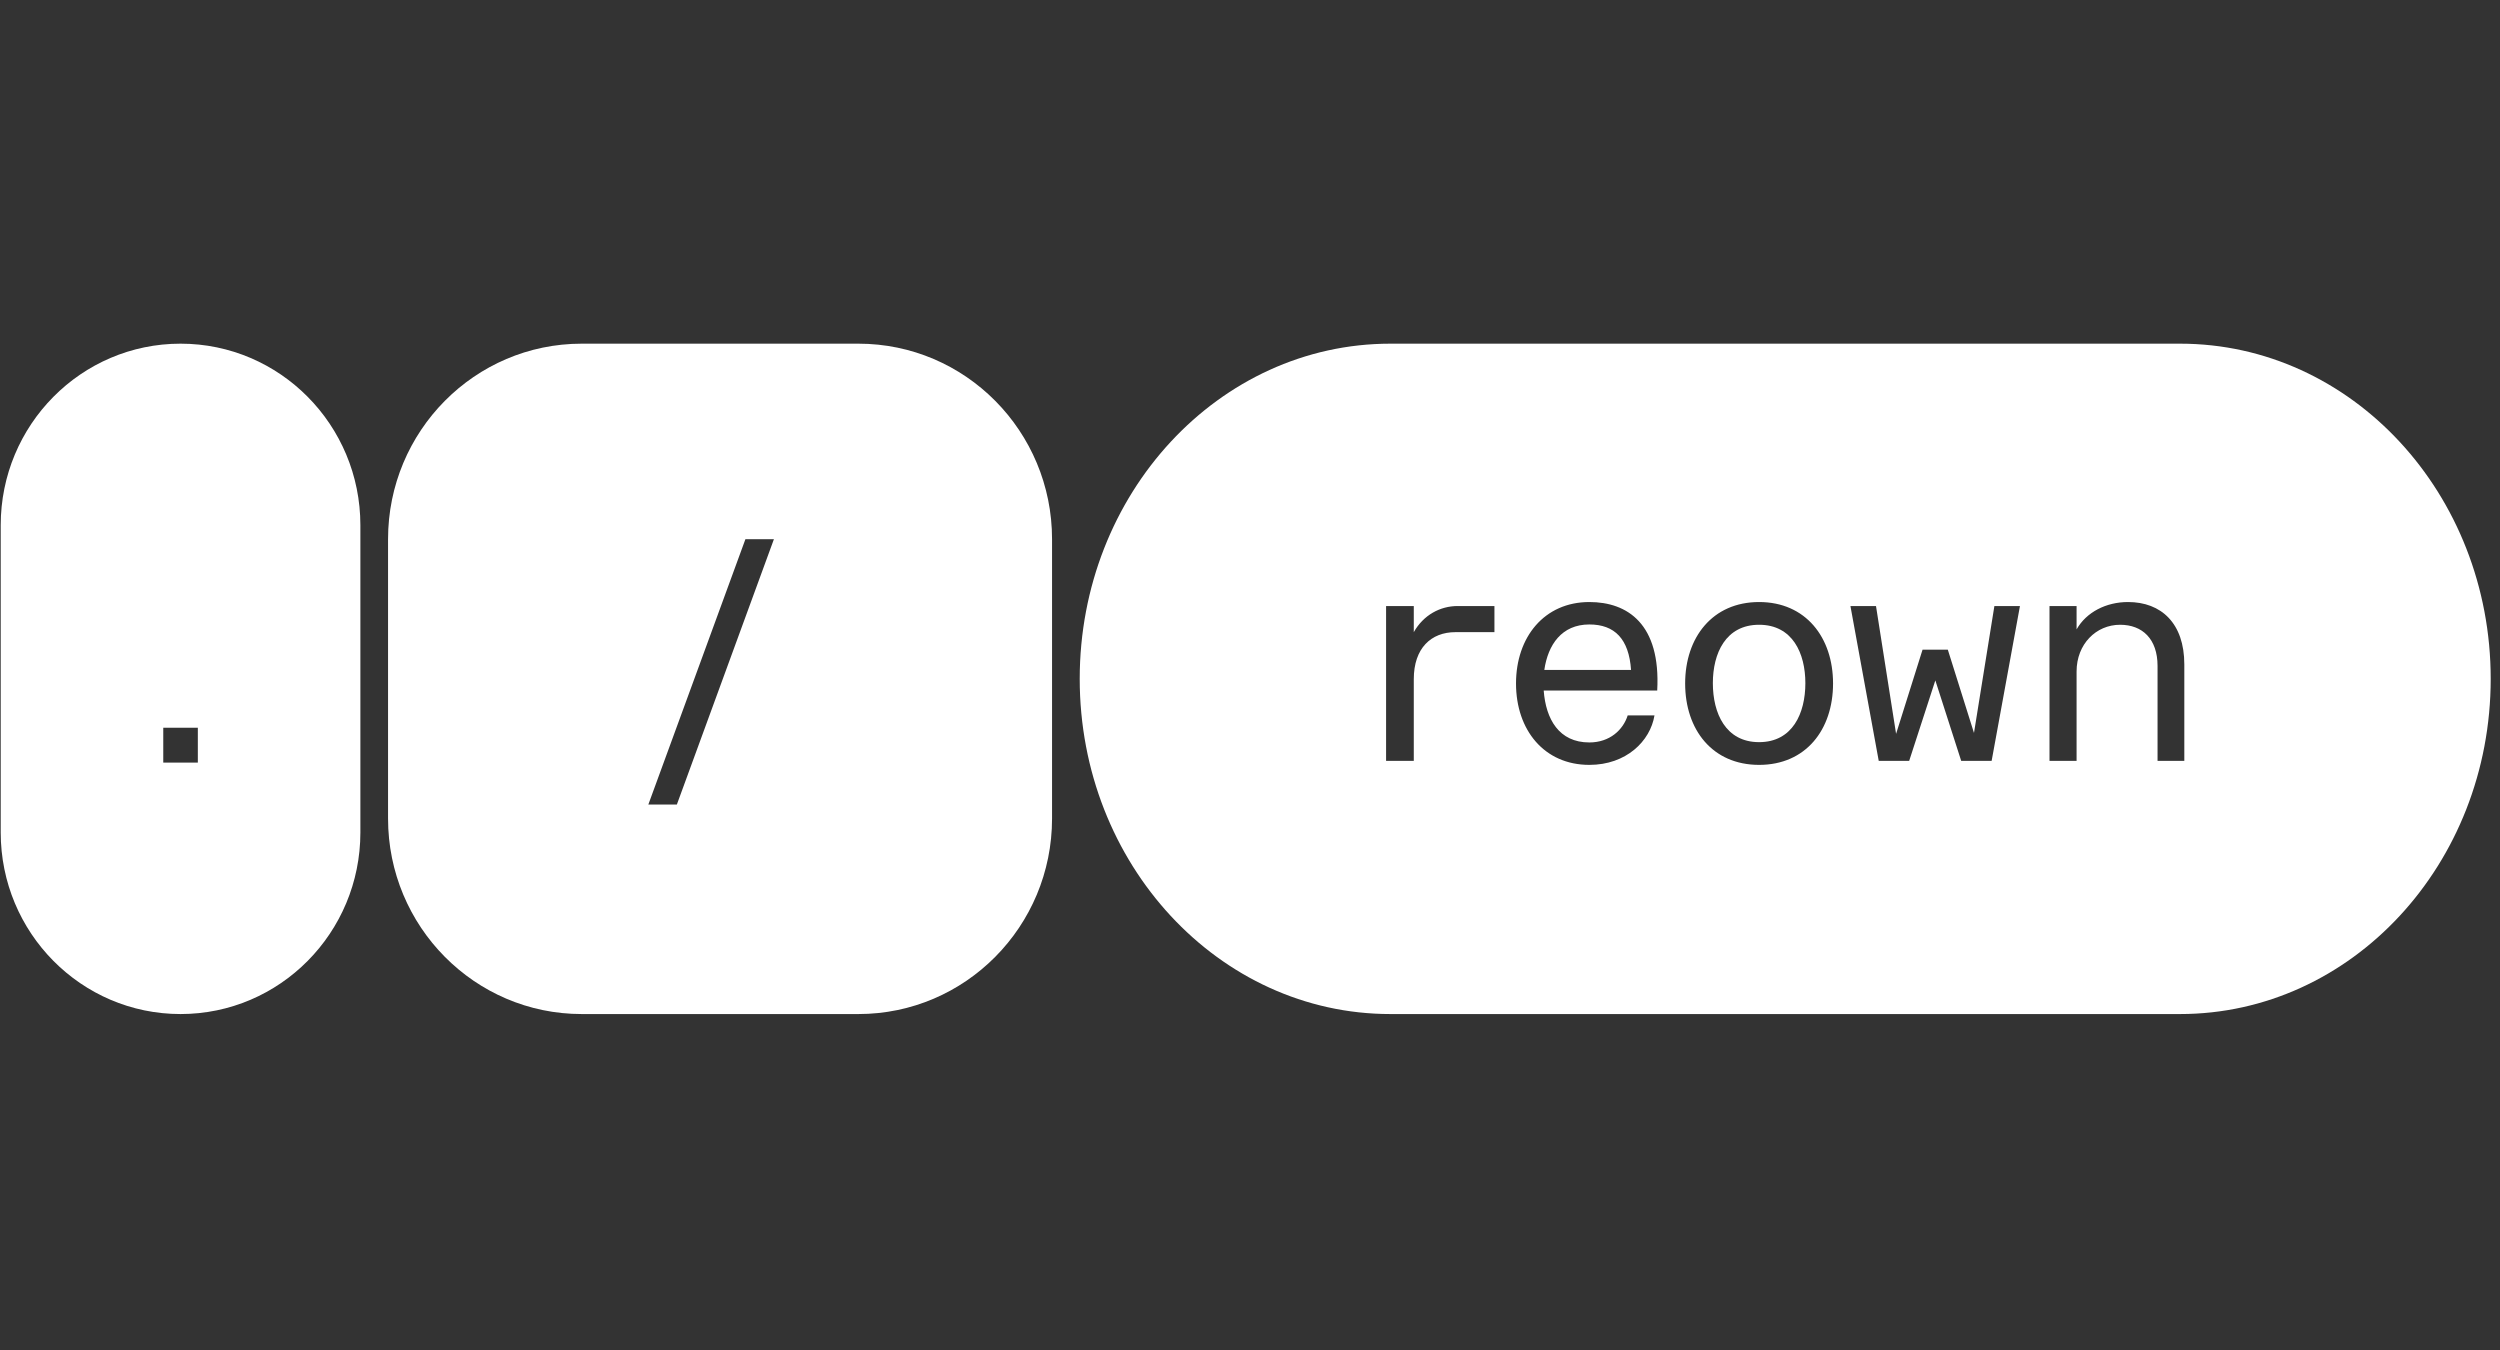<svg width="150" height="81" viewBox="0 0 150 81" fill="none" xmlns="http://www.w3.org/2000/svg">
<rect x="0" y="0" width="150" height="81" fill="#333333" stroke="none"/>
<g clip-path="url(#clip0_67_1205)">
<path fill-rule="evenodd" clip-rule="evenodd" d="M34.903 20.62C28.485 20.62 23.283 25.872 23.283 32.351V49.111C23.283 55.59 28.485 60.843 34.903 60.843H51.503C57.92 60.843 63.123 55.59 63.123 49.111V32.351C63.123 25.872 57.92 20.62 51.503 20.62H34.903ZM44.725 32.351L38.9 48.273H40.611L46.435 32.351H44.725Z" fill="white"/>
<path fill-rule="evenodd" clip-rule="evenodd" d="M10.833 20.62C4.874 20.62 0.043 25.497 0.043 31.513V49.949C0.043 55.965 4.874 60.843 10.833 60.843C16.792 60.843 21.623 55.965 21.623 49.949V31.513C21.623 25.497 16.792 20.62 10.833 20.62ZM9.796 43.663V45.758H11.87V43.663H9.796Z" fill="white"/>
<path d="M108.322 40.989C108.322 42.796 107.555 44.529 105.546 44.529C103.538 44.529 102.771 42.796 102.771 40.989C102.771 39.201 103.538 37.486 105.546 37.486C107.555 37.486 108.322 39.201 108.322 40.989Z" fill="white"/>
<path d="M97.863 40.196H92.659C92.878 38.685 93.7 37.468 95.361 37.468C96.877 37.468 97.735 38.334 97.863 40.196Z" fill="white"/>
<path fill-rule="evenodd" clip-rule="evenodd" d="M83.424 20.62C73.128 20.62 64.783 29.624 64.783 40.731C64.783 51.838 73.128 60.843 83.424 60.843H130.801C141.097 60.843 149.442 51.838 149.442 40.731C149.442 29.624 141.097 20.62 130.801 20.62H83.424ZM124.595 36.362H122.97V45.653H124.595V40.289C124.595 38.648 125.764 37.486 127.207 37.486C128.54 37.486 129.453 38.334 129.453 39.957V45.653H131.059V39.865C131.059 37.394 129.672 36.122 127.681 36.122C126.367 36.122 125.18 36.73 124.595 37.763V36.362ZM112.56 36.362H111.026L112.724 45.653H114.55L116.12 40.823L117.672 45.653H119.498L121.197 36.362H119.663L118.439 43.976L116.869 38.98H115.353L113.765 44.031L112.56 36.362ZM101.109 41.008C101.109 43.791 102.752 45.893 105.546 45.893C108.34 45.893 109.983 43.791 109.983 41.008C109.983 38.242 108.34 36.122 105.546 36.122C102.752 36.122 101.109 38.242 101.109 41.008ZM90.961 41.008C90.961 43.81 92.659 45.893 95.361 45.893C97.571 45.893 99.013 44.473 99.269 42.925H97.662C97.388 43.791 96.585 44.547 95.361 44.547C93.535 44.547 92.75 43.146 92.622 41.432H99.433C99.653 37.431 97.644 36.122 95.361 36.122C92.659 36.122 90.961 38.224 90.961 41.008ZM83.165 36.362V45.653H84.827V40.749C84.827 38.888 85.868 37.929 87.329 37.929H89.666V36.362H87.457C86.416 36.362 85.411 36.897 84.827 37.929V36.362H83.165Z" fill="white"/>
</g>
<defs>
<clipPath id="clip0_67_1205">
<rect width="149.399" height="80.446" fill="white" transform="translate(0.043 0.508)"/>
</clipPath>
</defs>
</svg>
